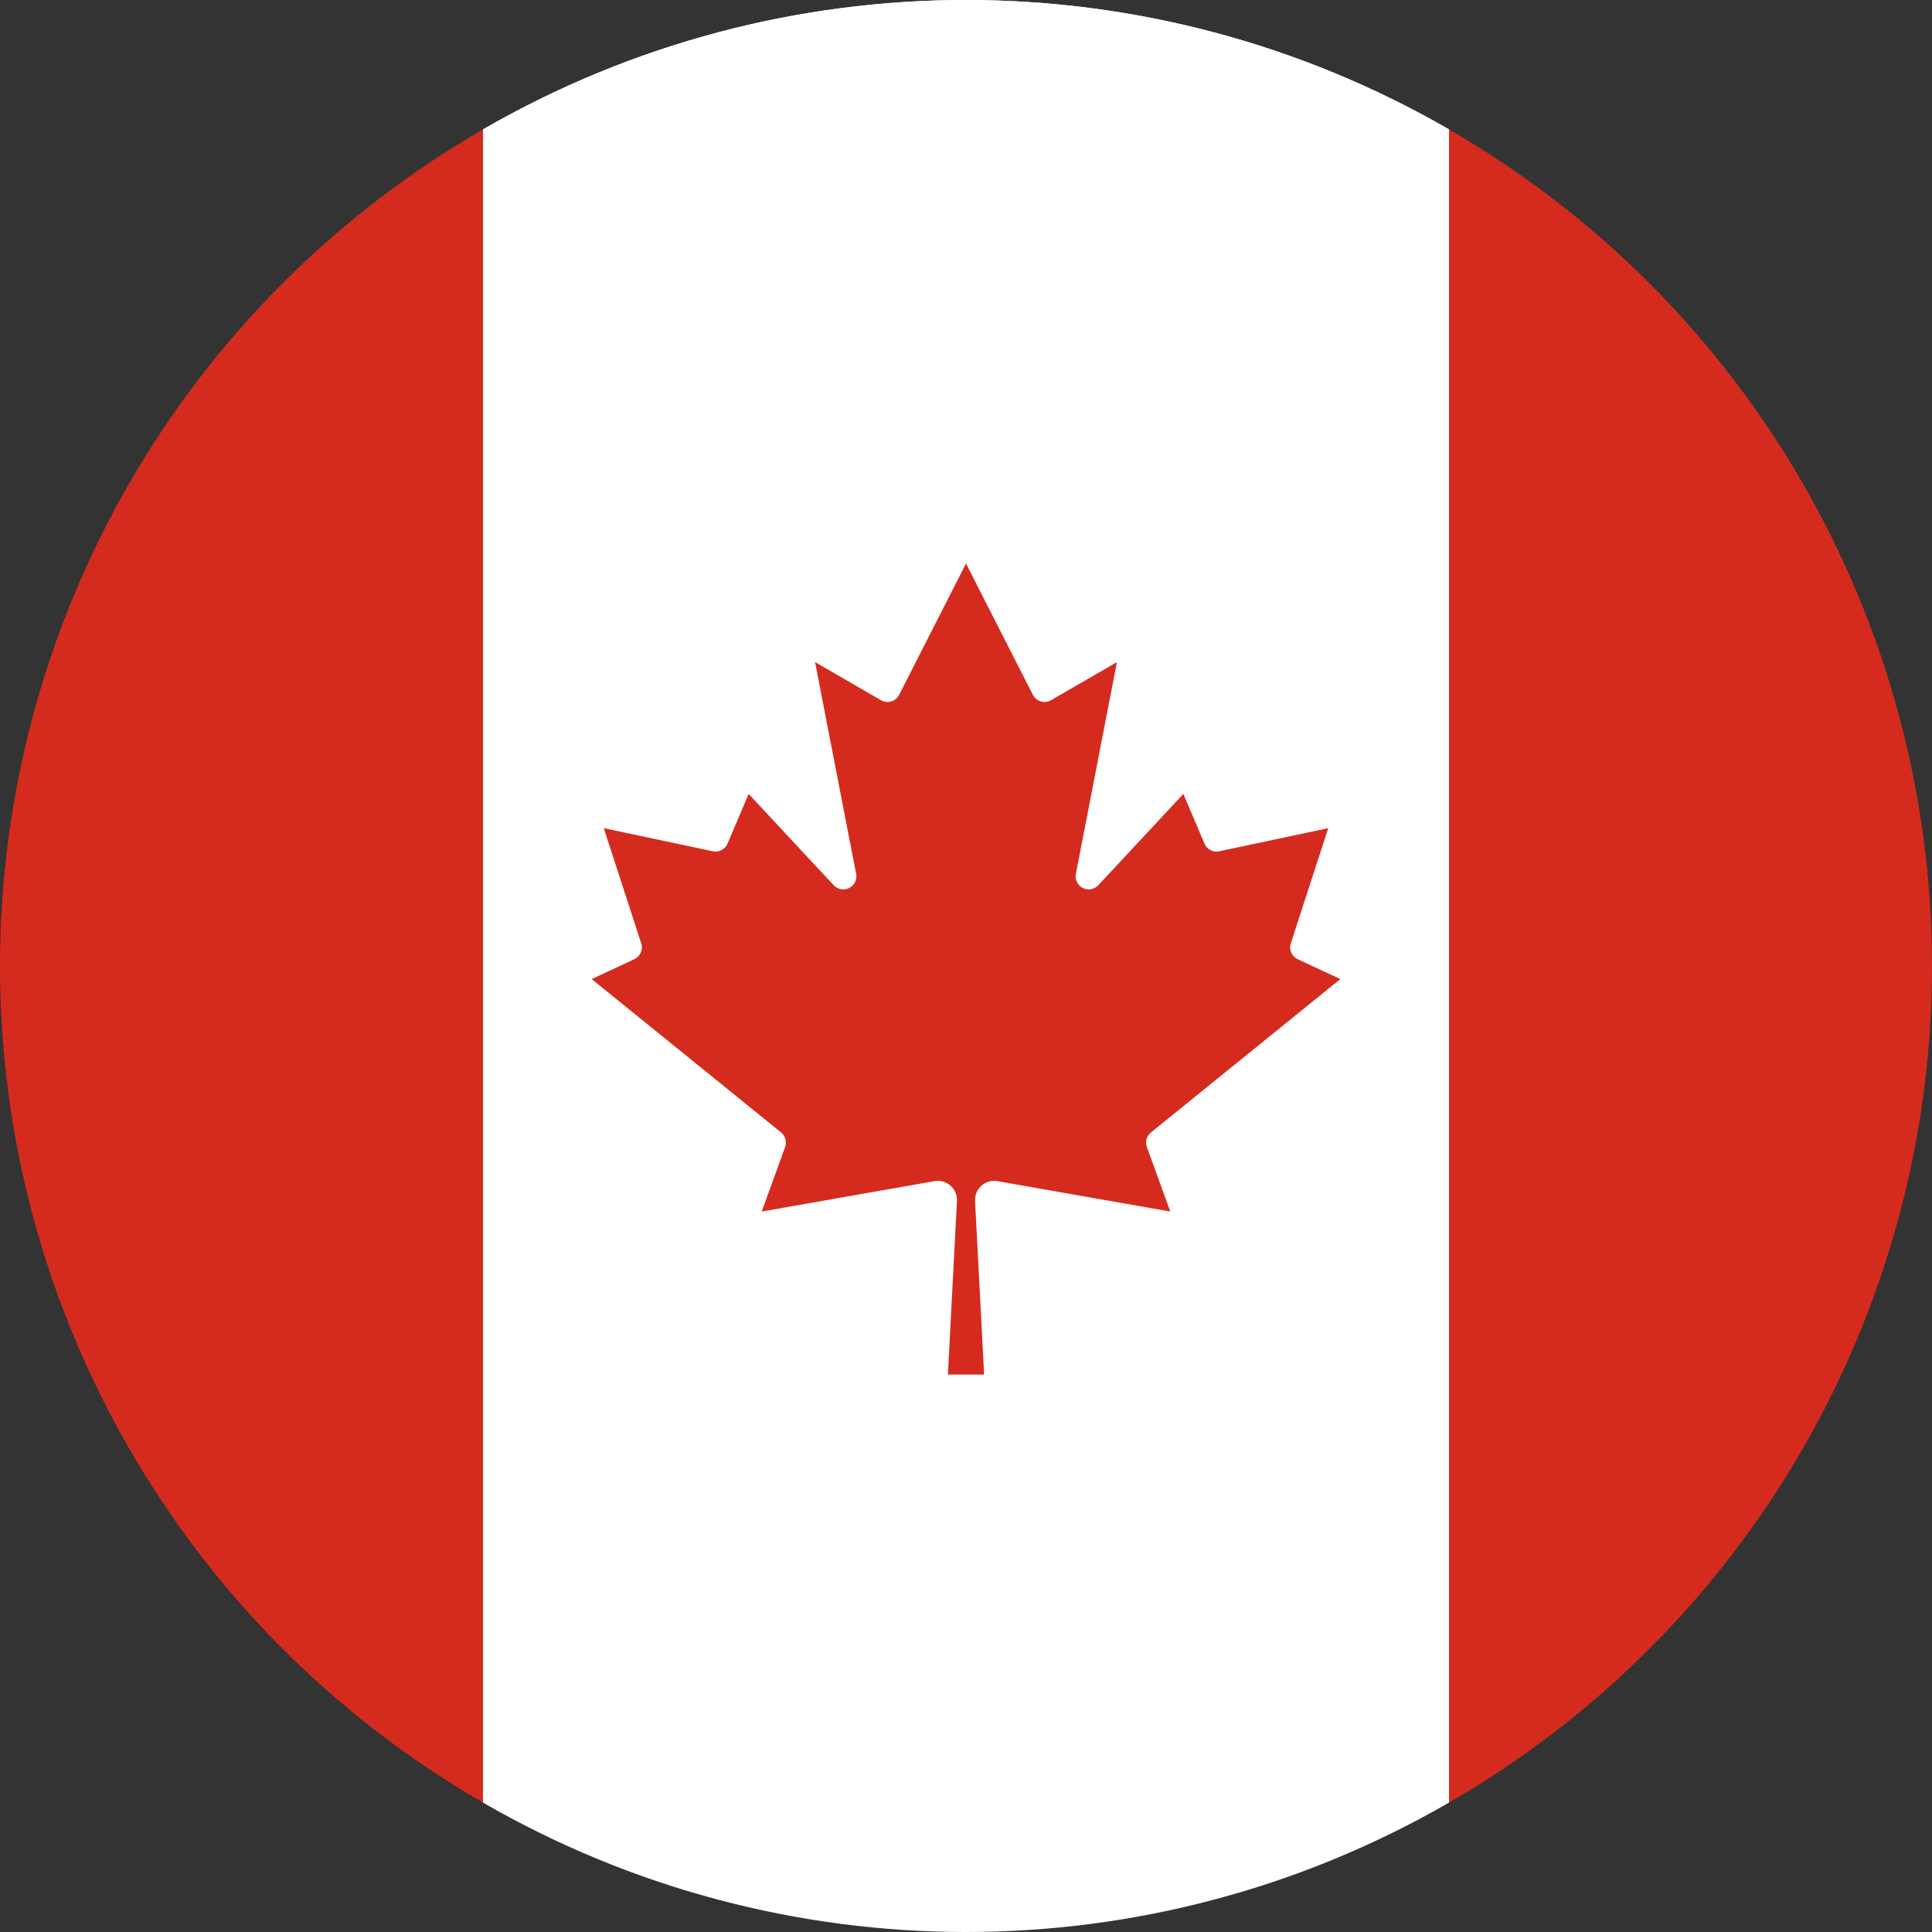 <?xml version="1.0" encoding="UTF-8"?> <svg xmlns="http://www.w3.org/2000/svg" width="600" height="600"><rect width="100%" height="100%" fill="#333333" stroke="none"/><defs><clipPath id="a"><circle cx="600" cy="600" r="600" style="opacity:1;fill:#fff;stroke-width:8.255"></circle></clipPath></defs><g clip-path="url(#a)" transform="scale(.5)"><path fill="#d52b1e" d="M0 0h300l12.375 24.75h575.25L900 0h300v1200H900l-12.375-24.75h-575.25L300 1200H0Z" style="stroke-width:.177"></path><path fill="#fff" d="M300 300h600v600H300Zm311.25 553.75-5.625-107.875a11.875 11.875 0 0 1 13.875-12.25L726.875 752.5l-14.5-40a8.125 8.125 0 0 1 2.5-9.125l117.625-95.25L806 595.75a8.125 8.125 0 0 1-4.25-9.875l23.25-71.5-67.75 14.375a8.125 8.125 0 0 1-9.125-4.75L735 493.125l-52.875 56.75a8.125 8.125 0 0 1-13.875-7.125l25.5-131.5-40.875 23.625A8.125 8.125 0 0 1 641.5 431.5L600 350l-41.5 81.5a8.125 8.125 0 0 1-11.375 3.375L506.25 411.25l25.5 131.5a8.125 8.125 0 0 1-13.875 7.125L465 493.125 451.875 524a8.125 8.125 0 0 1-9.125 4.75L375 514.375l23.25 71.5a8.125 8.125 0 0 1-4.25 9.875l-26.5 12.375 117.625 95.25a8.125 8.125 0 0 1 2.5 9.125l-14.5 40L580.5 733.625a11.875 11.875 0 0 1 13.875 12.25L588.75 853.75Z" style="stroke-width:.125"></path><path d="M300-1.415h600v308.556H300z" style="opacity:1;fill:#fff;stroke-width:2.995"></path><path d="M300 0h600v308.556H300z" style="opacity:1;fill:#fff;stroke-width:2.995"></path><path d="M300 891.444h600V1200H300z" style="fill:#fff;stroke-width:2.995"></path></g></svg> 